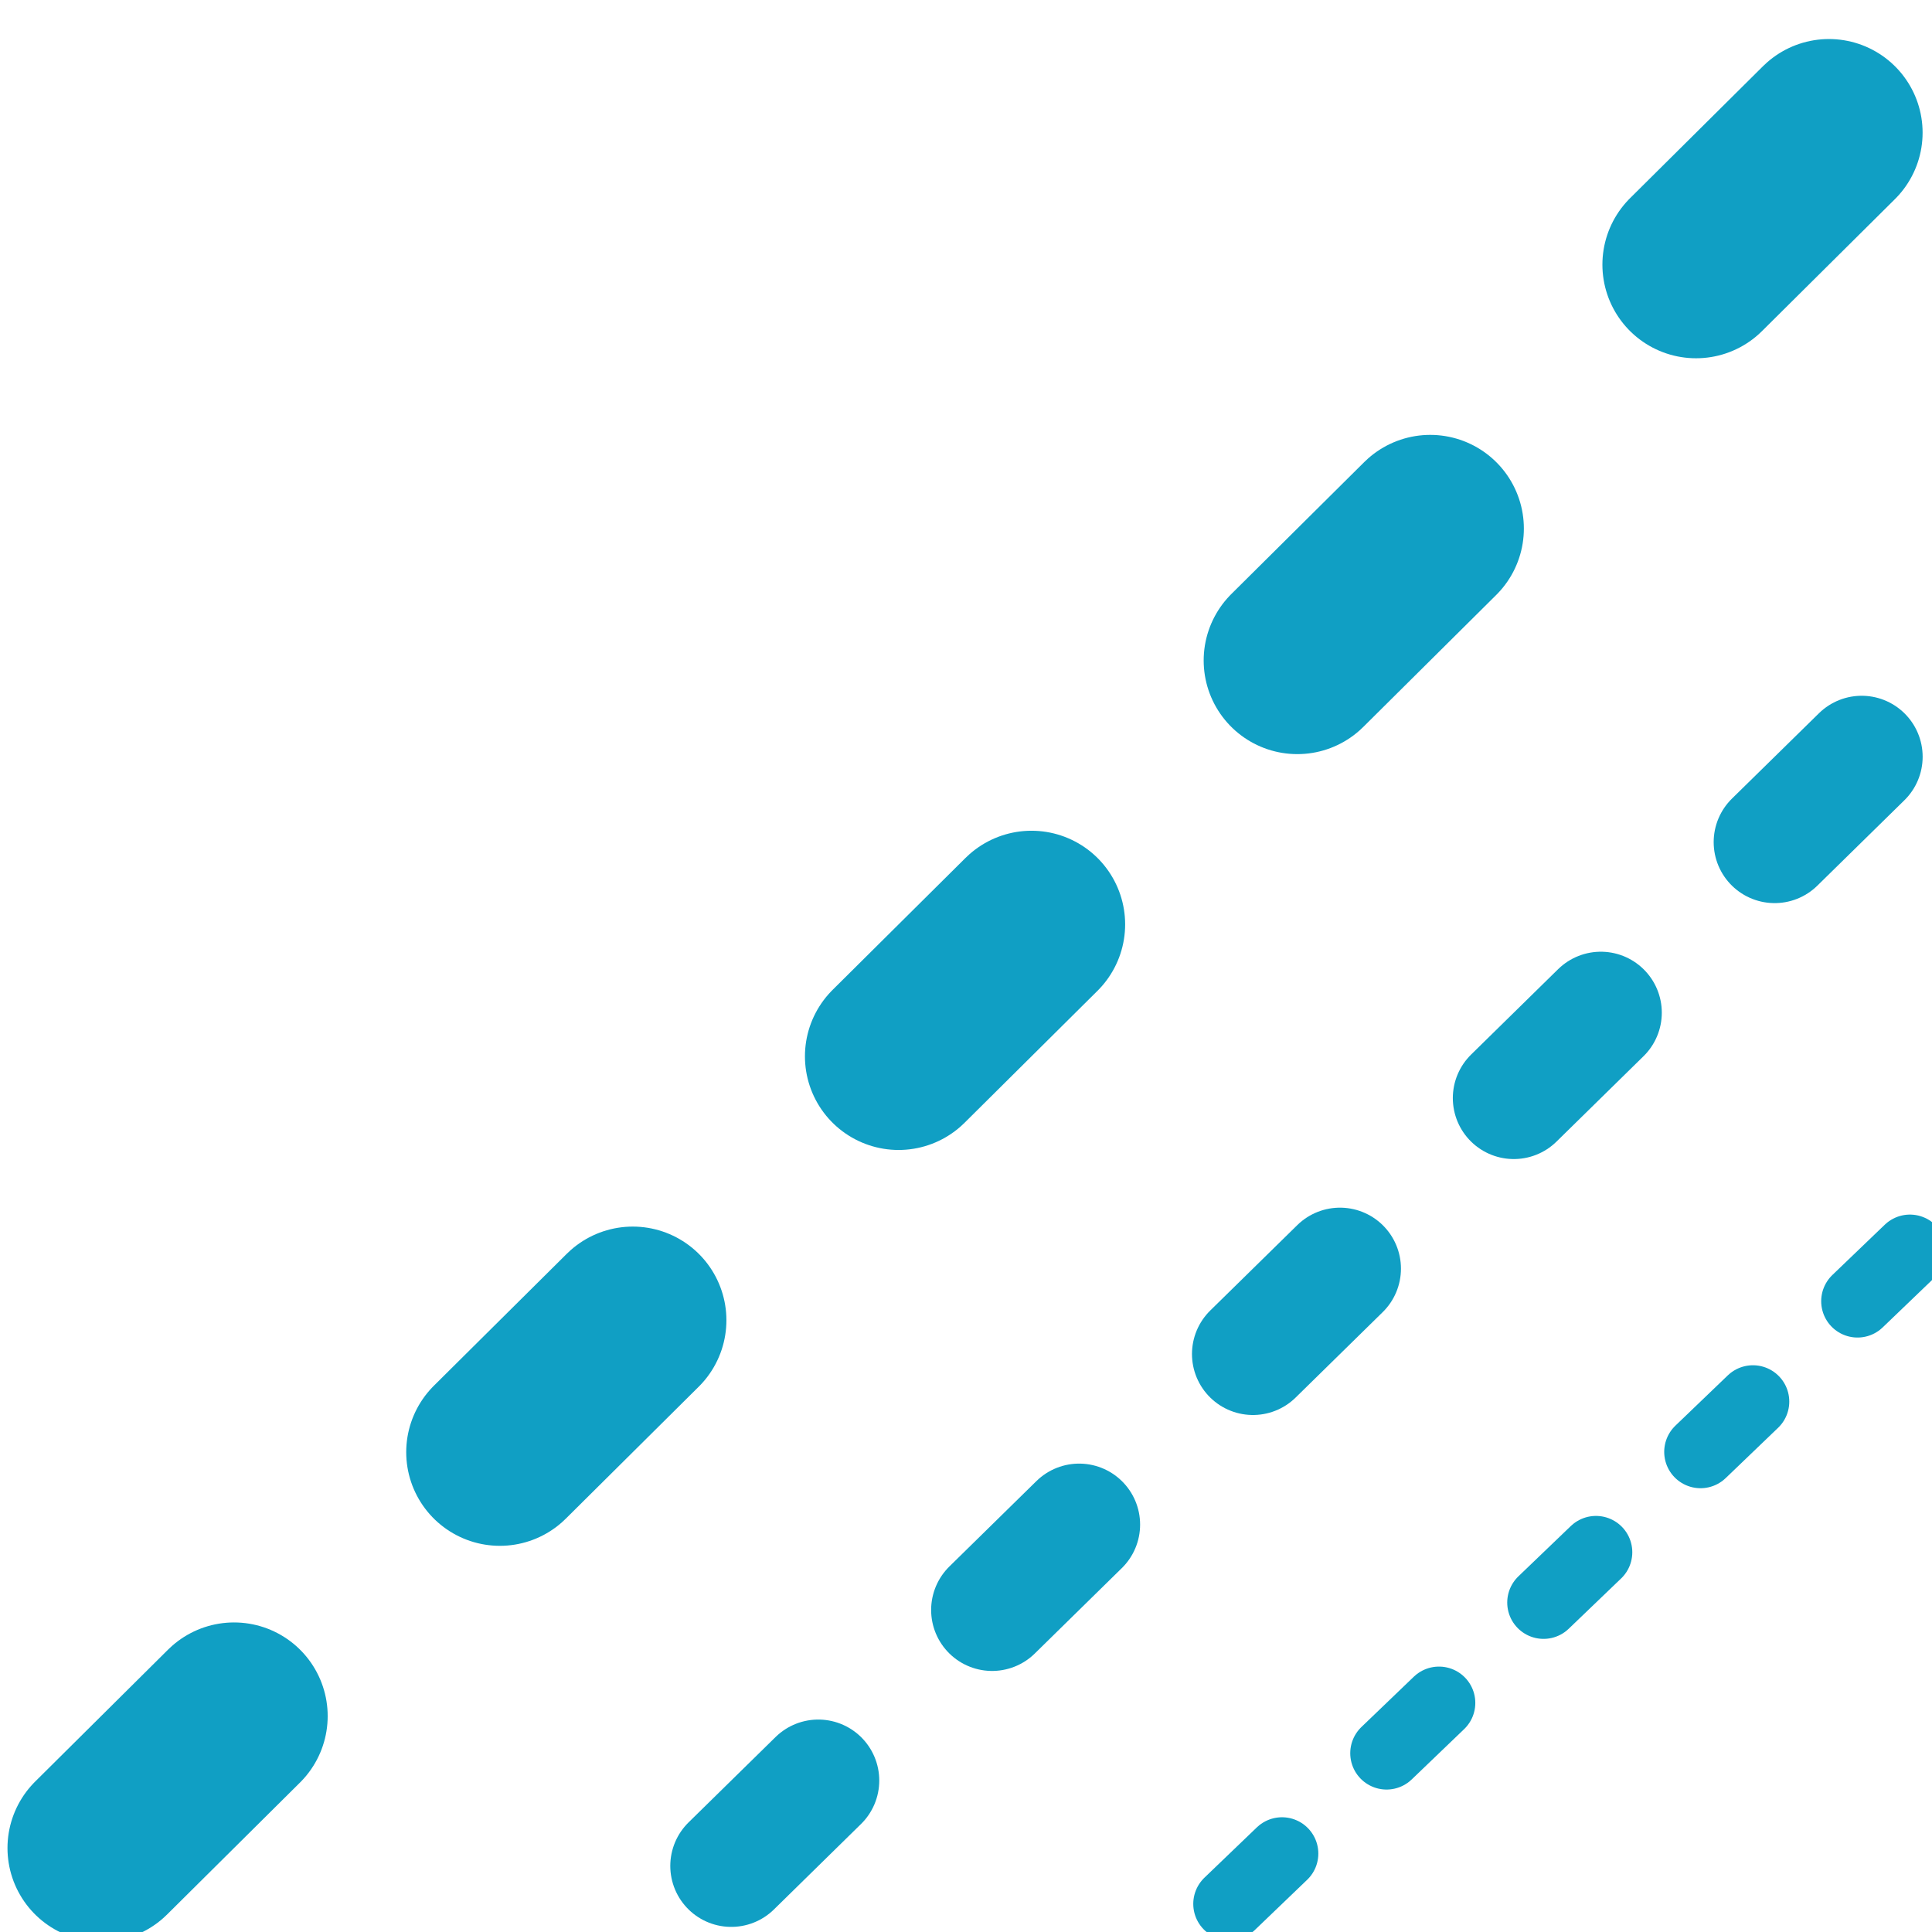 <?xml version="1.0" encoding="UTF-8" standalone="no"?>
<!-- Created with Inkscape (http://www.inkscape.org/) -->

<svg
   xmlns:dc="http://purl.org/dc/elements/1.1/"
   xmlns:cc="http://creativecommons.org/ns#"
   xmlns:rdf="http://www.w3.org/1999/02/22-rdf-syntax-ns#"
   xmlns:svg="http://www.w3.org/2000/svg"
   xmlns="http://www.w3.org/2000/svg"
   xmlns:sodipodi="http://sodipodi.sourceforge.net/DTD/sodipodi-0.dtd"
   xmlns:inkscape="http://www.inkscape.org/namespaces/inkscape"
   width="20"
   height="20"
   viewBox="0 0 5.292 5.292"
   version="1.1"
   id="svg5136"
   inkscape:version="0.92.3 (2405546, 2018-03-11)"
   sodipodi:docname="resize_icon.svg">
  <defs
     id="defs5130" />
  <sodipodi:namedview
     id="base"
     pagecolor="#ffffff"
     bordercolor="#666666"
     borderopacity="1.0"
     inkscape:pageopacity="0.0"
     inkscape:pageshadow="2"
     inkscape:zoom="11.2"
     inkscape:cx="8.8689605"
     inkscape:cy="3.4563106"
     inkscape:document-units="mm"
     inkscape:current-layer="layer1"
     showgrid="false"
     units="px"
     inkscape:window-width="1440"
     inkscape:window-height="837"
     inkscape:window-x="1432"
     inkscape:window-y="-8"
     inkscape:window-maximized="1" />
  <g
     inkscape:label="Calque 1"
     inkscape:groupmode="layer"
     id="layer1"
     transform="translate(0,-291.708)">
    <path
       style="fill:none;stroke:#109fc4;stroke-width:0.513;stroke-linecap:round;stroke-linejoin:round;stroke-miterlimit:4.3;stroke-dasharray:0.513, 1.026;stroke-dashoffset:0;stroke-opacity:1"
       d="M 0.277,296.77 5.405,291.679"
       id="path4529"
       inkscape:connector-curvature="0" />
    <path
       style="fill:none;stroke:#109fc4;stroke-width:0.334;stroke-linecap:round;stroke-linejoin:round;stroke-miterlimit:4.3;stroke-dasharray:0.334, 0.667;stroke-dashoffset:0;stroke-opacity:1"
       d="m 2.003,296.819 3.353,-3.29"
       id="path4529-1"
       inkscape:connector-curvature="0" />
    <path
       style="fill:none;stroke:#109fc4;stroke-width:0.199;stroke-linecap:round;stroke-linejoin:round;stroke-miterlimit:4.3;stroke-dasharray:0.199, 0.397;stroke-dashoffset:0;stroke-opacity:1"
       d="m 3.368,296.923 2.014,-1.933"
       id="path4529-2"
       inkscape:connector-curvature="0" />
  </g>
</svg>
